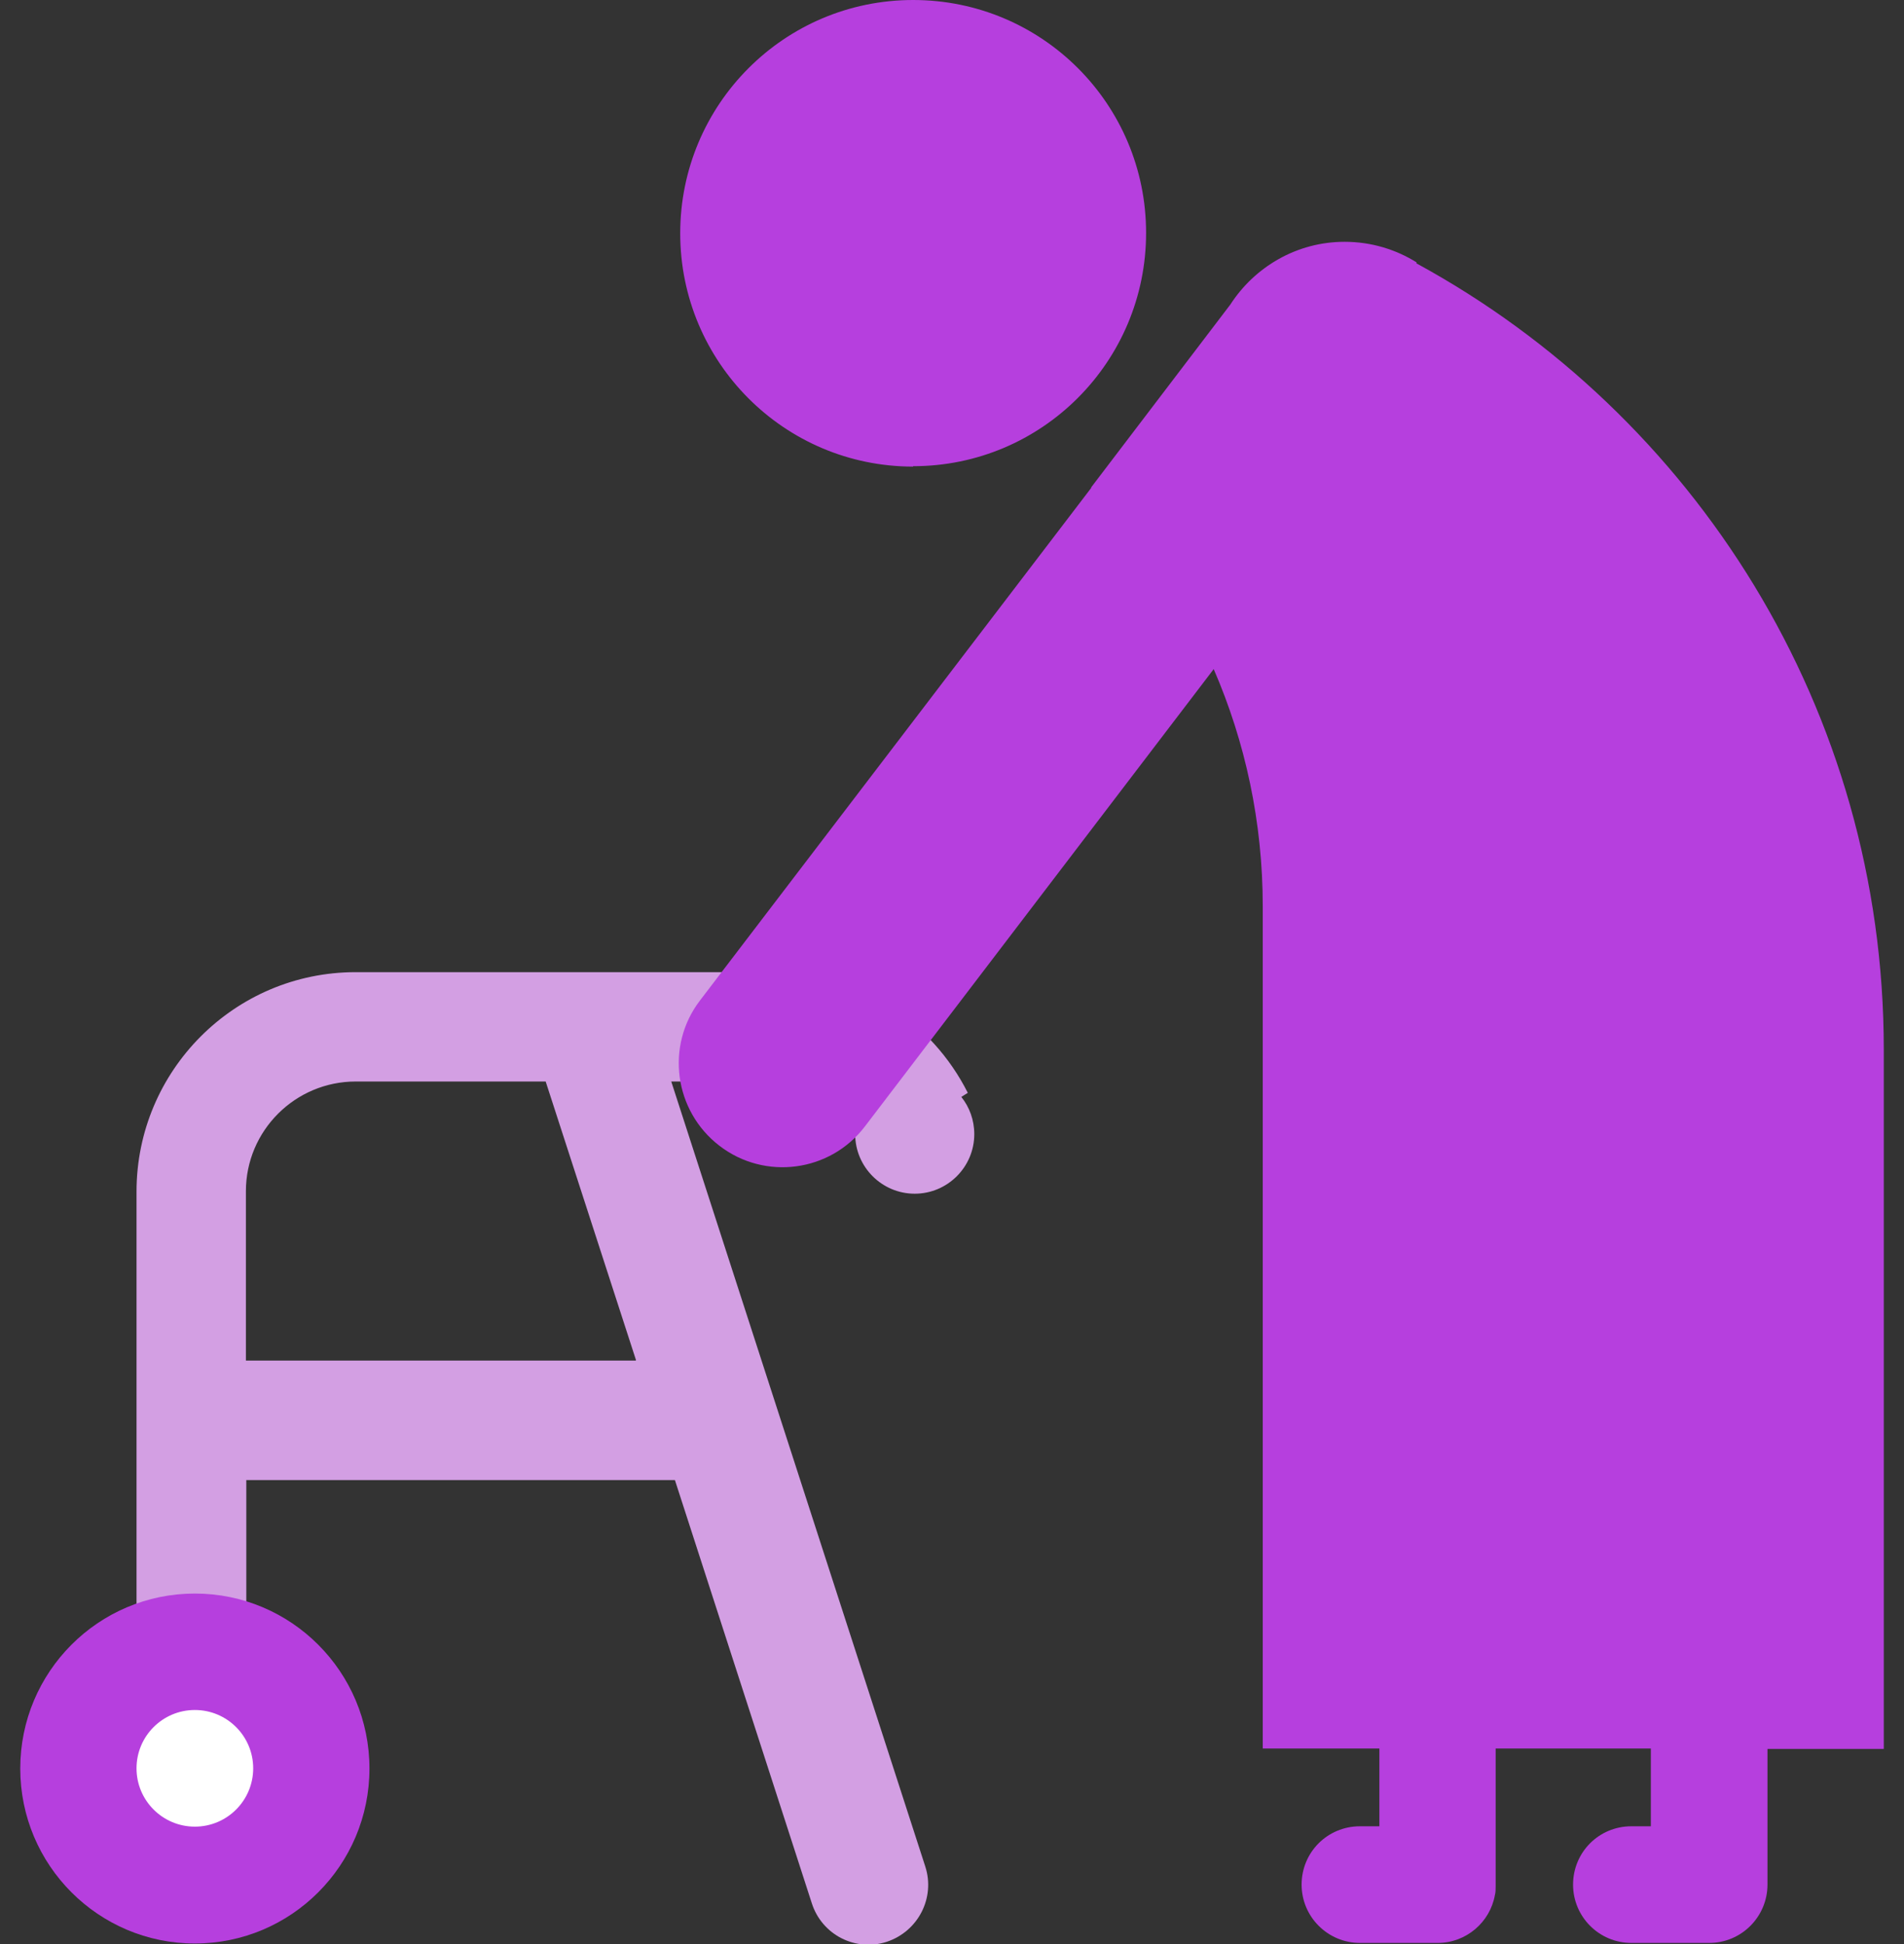 <svg width="47" height="48" viewBox="0 0 47 48" fill="none" xmlns="http://www.w3.org/2000/svg">
<rect x="0" y="0" width="47" height="48" fill="#333333" stroke="none"/>
<g id="_&#235;&#160;&#136;&#236;&#157;&#180;&#236;&#150;&#180;_1" clip-path="url(#clip0_4358_81775)">
<path id="Vector" fill-rule="evenodd" clip-rule="evenodd" d="M19.05 23.992C21.17 23.992 23 25.212 23.89 26.982L23.73 27.082C23.93 27.332 24.05 27.652 24.05 28.002C24.05 28.812 23.39 29.472 22.58 29.472C21.77 29.472 21.11 28.812 21.11 28.002C21.11 27.892 21.12 27.792 21.14 27.692C20.64 27.092 19.89 26.702 19.05 26.702H16.57L22.84 46.082C23.09 46.852 22.67 47.682 21.89 47.942C21.12 48.192 20.29 47.772 20.04 46.992L16.66 36.542H6.08V41.272H3.37V29.422C3.37 26.432 5.79 24.002 8.78 24.002H19.04L19.05 23.992ZM15.7 33.582L13.47 26.702H8.78C7.29 26.702 6.07 27.912 6.07 29.412V33.592H15.69L15.7 33.582Z" fill="#D39FE3"/>
<path id="Vector_2" d="M4.81 47.984C7.19 47.984 9.12 46.05 9.12 43.664C9.12 41.278 7.19 39.344 4.81 39.344C2.43 39.344 0.5 41.278 0.5 43.664C0.5 46.05 2.43 47.984 4.81 47.984Z" fill="#B63FDE"/>
<path id="Vector_3" d="M4.81 45.099C5.605 45.099 6.25 44.454 6.25 43.659C6.25 42.864 5.605 42.219 4.81 42.219C4.015 42.219 3.37 42.864 3.37 43.659C3.37 44.454 4.015 45.099 4.81 45.099Z" fill="white"/>
<path id="Vector_4" fill-rule="evenodd" clip-rule="evenodd" d="M22.541 11.51C25.721 11.51 28.291 8.93 28.291 5.75C28.291 2.57 25.721 0 22.541 0C19.36 0 16.791 2.58 16.791 5.76C16.791 8.94 19.36 11.52 22.541 11.52V11.51ZM34.961 6.5C41.831 10.24 46.501 17.53 46.501 25.91V43.18H43.63V46.52C43.63 46.52 43.63 46.52 43.63 46.53C43.63 47.32 42.99 47.97 42.191 47.97H40.27C39.48 47.97 38.831 47.33 38.831 46.53C38.831 45.73 39.471 45.09 40.27 45.09H40.751V43.17H36.92V46.53C36.92 46.53 36.92 46.54 36.92 46.55C36.92 46.56 36.92 46.56 36.92 46.57C36.92 46.65 36.92 46.72 36.901 46.79C36.781 47.46 36.191 47.97 35.49 47.97H33.571C32.781 47.97 32.13 47.33 32.13 46.53C32.13 45.73 32.77 45.09 33.571 45.09H34.05V43.17H31.171V22.38C31.171 20.3 30.741 18.32 29.96 16.52L21.351 27.81C20.491 28.94 18.881 29.15 17.761 28.29C16.64 27.43 16.421 25.82 17.28 24.7L26.941 12.04H26.93L30.37 7.52C30.971 6.59 32.011 5.97 33.191 5.97C33.85 5.97 34.461 6.16 34.971 6.48L34.961 6.5Z" fill="#B63FDE"/>
</g>
<defs>
<clipPath id="clip0_4358_81775">
<rect width="46" height="48" fill="white" transform="translate(0.5)"/>
</clipPath>
</defs>
</svg>
